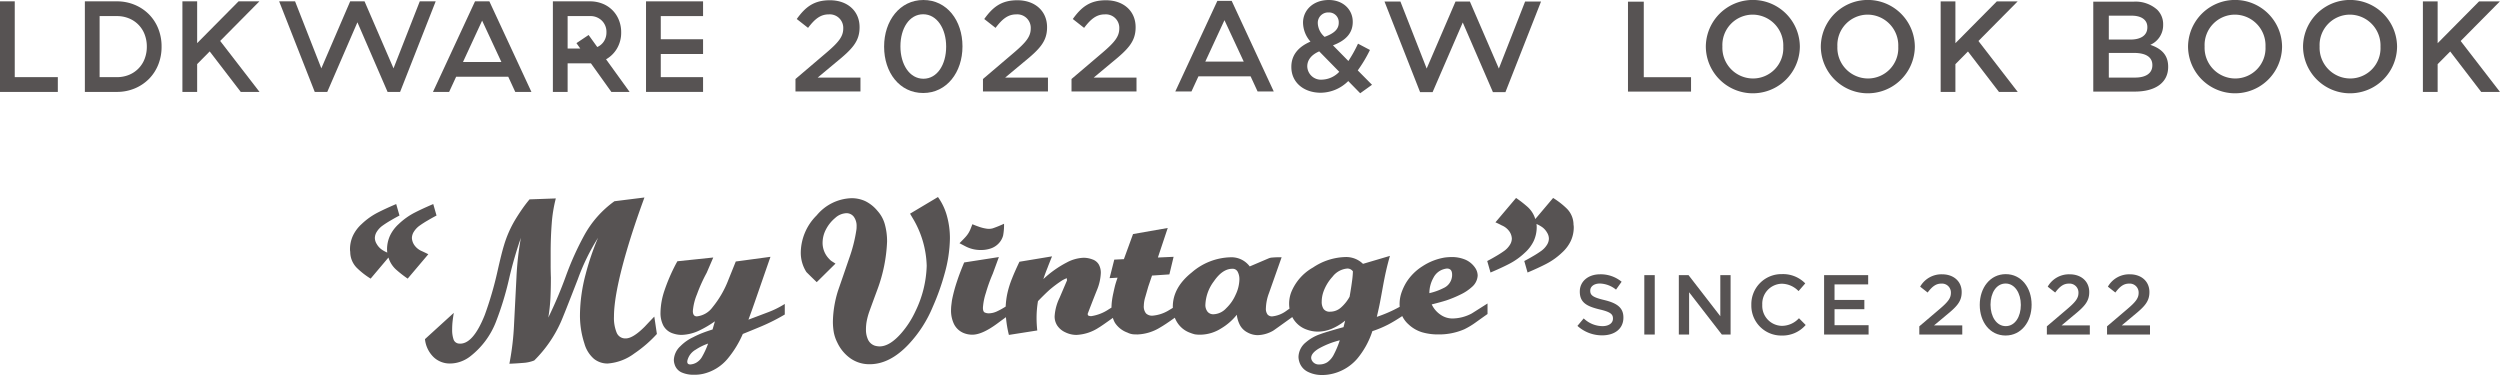 <svg xmlns="http://www.w3.org/2000/svg" width="500" height="75" viewBox="0 0 500 75"><defs><style>.a{fill:#575353;}</style></defs><path class="a" d="M2.949.27v15.16h8.617V18.381H0V.27Z"/><path class="a" d="M23.363.27a9.128,9.128,0,0,1,3.56.686,8.752,8.752,0,0,1,2.845,1.887,8.588,8.588,0,0,1,1.875,2.859,9.524,9.524,0,0,1,.672,3.622,9.522,9.522,0,0,1-.672,3.624,8.552,8.552,0,0,1-1.875,2.859,8.753,8.753,0,0,1-2.845,1.889,9.179,9.179,0,0,1-3.56.686h-6.39V.27Zm6.002,9.054a6.697,6.697,0,0,0-.438-2.442,5.592,5.592,0,0,0-3.143-3.209,6.272,6.272,0,0,0-2.421-.455H19.922V15.429h3.441a6.323,6.323,0,0,0,2.421-.451,5.592,5.592,0,0,0,3.143-3.209A6.71,6.71,0,0,0,29.365,9.323Z"/><path class="a" d="M41.941,10.284l-2.511,2.535V18.381H36.481V.27h2.949v8.357L47.71.27h4.167l-7.842,7.917L51.902,18.381H48.149Z"/><path class="a" d="M62.948,18.381,55.832.27h3.183l5.252,13.401L70.035.27h2.874L78.703,13.671,83.955.27h3.183L80.021,18.381H77.514L71.483,4.46,65.455,18.381Z"/><path class="a" d="M101.653,15.353H91.225l-1.397,3.028H86.595L95.004.27h2.87l8.409,18.111H103.05Zm-9.056-2.949h7.683L96.426,4.125Z"/><path class="a" d="M113.525,18.381h-2.949V.27h7.428a6.641,6.641,0,0,1,2.497.465,5.799,5.799,0,0,1,3.272,3.262,6.446,6.446,0,0,1,.463,2.455,6.225,6.225,0,0,1-.815,3.209,5.945,5.945,0,0,1-2.209,2.2l4.709,6.521h-3.649l-4.088-5.718h-4.659Zm2.536-8.668-.772-1.086,2.432-1.63,1.731,2.407a3.027,3.027,0,0,0,1.333-1.139,3.239,3.239,0,0,0,.503-1.812,3.12,3.12,0,0,0-.92-2.327,3.216,3.216,0,0,0-2.364-.908h-4.479V9.713Z"/><path class="a" d="M140.613.27V3.217h-8.459V7.849h8.459v2.95h-8.459v4.63h8.459V18.381H129.204V.27Z"/><path class="a" d="M284.016,18.42,276.9.308h3.183l5.252,13.401L291.103.308h2.874l5.794,13.401L305.023.308h3.183L301.089,18.42H298.582L292.551,4.498,286.523,18.42Z"/><path class="a" d="M250.119,15.263H239.691l-1.397,3.028h-3.233L243.47.18h2.87l8.409,18.111h-3.233Zm-9.056-2.949h7.683l-3.854-8.279Z"/><path class="a" d="M159.095,15.799l6.191-5.266c2.466-2.107,3.365-3.237,3.365-4.855a2.696,2.696,0,0,0-2.903-2.8c-1.644,0-2.775.899-4.136,2.697l-2.261-1.773C161.073,1.413,162.769.051,165.98.051c3.519,0,5.934,2.158,5.934,5.369v.051c0,2.826-1.49,4.367-4.676,6.962l-3.7,3.083h8.555v2.775H159.095Z"/><path class="a" d="M176.823,9.351V9.3c0-5.138,3.134-9.3,7.861-9.3,4.702,0,7.81,4.11,7.81,9.248V9.3c0,5.138-3.134,9.3-7.861,9.3S176.823,14.489,176.823,9.351Zm12.408,0V9.3c0-3.545-1.824-6.448-4.598-6.448s-4.547,2.826-4.547,6.397V9.3c0,3.545,1.798,6.448,4.598,6.448S189.231,12.87,189.231,9.351Z"/><path class="a" d="M196.593,15.799l6.191-5.266c2.466-2.107,3.365-3.237,3.365-4.855a2.696,2.696,0,0,0-2.903-2.8c-1.644,0-2.775.899-4.136,2.697L196.85,3.802c1.721-2.389,3.417-3.751,6.628-3.751,3.519,0,5.934,2.158,5.934,5.369v.051c0,2.826-1.49,4.367-4.676,6.962l-3.7,3.083h8.555v2.775H196.593Z"/><path class="a" d="M214.303,15.799l6.191-5.266c2.466-2.107,3.365-3.237,3.365-4.855a2.696,2.696,0,0,0-2.903-2.8c-1.644,0-2.775.899-4.136,2.697L214.56,3.802c1.721-2.389,3.417-3.751,6.628-3.751,3.519,0,5.934,2.158,5.934,5.369v.051c0,2.826-1.49,4.367-4.676,6.962l-3.7,3.083h8.555v2.775H214.303Z"/><path class="a" d="M269.649,16.21a7.893,7.893,0,0,1-5.497,2.338c-3.365,0-5.883-2.029-5.883-5.138v-.051c0-2.312,1.361-3.982,3.827-5.035a5.838,5.838,0,0,1-1.49-3.751V4.521C260.606,2.107,262.558,0,265.77,0c2.852,0,4.779,1.927,4.779,4.341v.051c0,2.364-1.567,3.776-3.957,4.676l3.083,3.134a26.039,26.039,0,0,0,1.927-3.468L273.99,9.993A26.819,26.819,0,0,1,271.55,14.078l2.852,2.877-2.363,1.696Zm-1.798-1.85-4.008-4.085c-1.669.719-2.389,1.824-2.389,2.98v.051a2.737,2.737,0,0,0,3.006,2.62A4.957,4.957,0,0,0,267.85,14.361Zm-.103-9.788V4.521a1.942,1.942,0,0,0-2.029-2.03A2.063,2.063,0,0,0,263.56,4.65v.051a3.81,3.81,0,0,0,1.361,2.672C266.771,6.705,267.748,5.857,267.748,4.573Z"/><path class="a" d="M393.592,10.296l-2.511,2.535v5.562h-2.949V.282h2.949V8.639l8.28-8.357h4.167l-7.842,7.917,7.867,10.194h-3.754Z"/><path class="a" d="M490.039,10.296l-2.511,2.535v5.562h-2.949V.282h2.949V8.639l8.28-8.357h4.167l-7.842,7.917L500,18.393h-3.754Z"/><path class="a" d="M325.595.334h3.16V15.44h9.453v2.877H325.595Z"/><path class="a" d="M341.165,9.377V9.325A9.403,9.403,0,0,1,359.97,9.274v.051a9.403,9.403,0,0,1-18.805.051Zm15.491,0V9.325a6.162,6.162,0,0,0-6.114-6.397,6.076,6.076,0,0,0-6.063,6.345v.051a6.139,6.139,0,0,0,6.114,6.371A6.054,6.054,0,0,0,356.656,9.377Z"/><path class="a" d="M364.163,9.377V9.325a9.403,9.403,0,0,1,18.805-.051v.051a9.403,9.403,0,0,1-18.805.051Zm15.491,0V9.325a6.161,6.161,0,0,0-6.114-6.397,6.076,6.076,0,0,0-6.063,6.345v.051a6.14,6.14,0,0,0,6.115,6.371A6.054,6.054,0,0,0,379.654,9.377Z"/><path class="a" d="M418.655.334h8.067a6.493,6.493,0,0,1,4.701,1.593,4.027,4.027,0,0,1,1.207,2.98v.051a4.282,4.282,0,0,1-2.569,4.008c2.107.719,3.571,1.927,3.571,4.367v.051c0,3.211-2.646,4.933-6.654,4.933H418.655ZM429.47,5.42c0-1.413-1.13-2.286-3.159-2.286h-4.548V7.912h4.316c2.03,0,3.391-.796,3.391-2.44Zm-2.697,5.164h-5.01v4.932h5.241c2.158,0,3.468-.848,3.468-2.466V12.999C430.473,11.483,429.265,10.584,426.773,10.584Z"/><path class="a" d="M437.609,9.377V9.325a9.403,9.403,0,0,1,18.805-.051v.051a9.403,9.403,0,0,1-18.805.051Zm15.491,0V9.325a6.161,6.161,0,0,0-6.114-6.397A6.076,6.076,0,0,0,440.923,9.274v.051a6.14,6.14,0,0,0,6.115,6.371A6.054,6.054,0,0,0,453.1,9.377Z"/><path class="a" d="M460.608,9.377V9.325a9.403,9.403,0,0,1,18.805-.051v.051a9.403,9.403,0,0,1-18.805.051Zm15.491,0V9.325a6.161,6.161,0,0,0-6.114-6.397,6.076,6.076,0,0,0-6.063,6.345v.051a6.14,6.14,0,0,0,6.115,6.371A6.054,6.054,0,0,0,476.099,9.377Z"/><path class="a" d="M315.485,65.176l1.257-1.494a5.5,5.5,0,0,0,3.748,1.545c1.288,0,2.102-.611,2.102-1.494v-.034c0-.849-.475-1.307-2.678-1.817-2.527-.611-3.954-1.358-3.954-3.548V58.3c0-2.036,1.698-3.44,4.055-3.44a6.599,6.599,0,0,1,4.309,1.488l-1.121,1.578a5.39,5.39,0,0,0-3.222-1.222c-1.221,0-1.932.628-1.932,1.409v.034c0,.917.542,1.324,2.831,1.867,2.51.611,3.801,1.511,3.801,3.48v.034c0,2.222-1.749,3.541-4.242,3.541A7.335,7.335,0,0,1,315.485,65.176Z"/><path class="a" d="M328.862,55.021H330.95V66.91h-2.089Z"/><path class="a" d="M335.766,55.021h1.936l6.361,8.221V55.021h2.056V66.91h-1.75L337.821,58.452V66.91h-2.055Z"/><path class="a" d="M350.268,61v-.034a6.013,6.013,0,0,1,6.128-6.143,6.193,6.193,0,0,1,4.654,1.854l-1.342,1.543a4.734,4.734,0,0,0-3.329-1.475,3.997,3.997,0,0,0-3.924,4.187v.034a4.002,4.002,0,0,0,3.924,4.204,4.649,4.649,0,0,0,3.414-1.526L361.135,65a6.134,6.134,0,0,1-4.824,2.108A5.976,5.976,0,0,1,350.268,61Z"/><path class="a" d="M364.819,55.024h8.815v1.86h-6.727v3.102H372.87v1.86h-5.963v3.2h6.812v1.86h-8.901Z"/><path class="a" d="M383.862,65.266l4.094-3.482c1.631-1.393,2.225-2.141,2.225-3.211a1.783,1.783,0,0,0-1.919-1.852c-1.087,0-1.835.595-2.735,1.784l-1.495-1.172a4.894,4.894,0,0,1,4.383-2.472c2.327,0,3.921,1.42,3.921,3.542v.034c0,1.869-.984,2.888-3.088,4.604l-2.446,2.039h5.653v1.827h-8.592Z"/><path class="a" d="M395.951,61v-.034c0-3.395,2.07-6.137,5.202-6.137,3.116,0,5.168,2.708,5.168,6.103v.034c0,3.395-2.07,6.137-5.202,6.137S395.951,64.395,395.951,61Zm8.216,0v-.034c0-2.342-1.209-4.261-3.048-4.261s-3.014,1.867-3.014,4.227v.034c0,2.342,1.192,4.261,3.048,4.261S404.167,63.325,404.167,61Z"/><path class="a" d="M409.373,65.266l4.094-3.482c1.631-1.393,2.225-2.141,2.225-3.211a1.783,1.783,0,0,0-1.919-1.852c-1.087,0-1.835.595-2.735,1.784l-1.495-1.172a4.894,4.894,0,0,1,4.383-2.472c2.326,0,3.921,1.42,3.921,3.542v.034c0,1.869-.984,2.888-3.089,4.604l-2.446,2.039h5.654v1.827h-8.592Z"/><path class="a" d="M421.408,65.266l4.094-3.482c1.631-1.393,2.225-2.141,2.225-3.211a1.783,1.783,0,0,0-1.919-1.852c-1.087,0-1.835.595-2.735,1.784l-1.495-1.172a4.894,4.894,0,0,1,4.383-2.472c2.326,0,3.921,1.42,3.921,3.542v.034c0,1.869-.984,2.888-3.089,4.604L424.346,65.08H430v1.827h-8.592Z"/><path class="a" d="M84.398,50.237a3.466,3.466,0,0,1-1.595-1.313,2.768,2.768,0,0,1-.422-1.313,2.413,2.413,0,0,1,.422-1.313,4.255,4.255,0,0,1,1.055-1.125,20.191,20.191,0,0,1,1.759-1.126q.703-.422,1.688-.938L86.65,40.81q-2.205.939-3.658,1.688a13.689,13.689,0,0,0-3.236,2.298,7.447,7.447,0,0,0-1.759,2.345,6.61,6.61,0,0,0-.586,2.814,4.933,4.933,0,0,0,.047.563,6.04,6.04,0,0,1-1.243-.703,3.46,3.46,0,0,1-.868-1.009,2.357,2.357,0,0,1-.375-1.196,2.413,2.413,0,0,1,.422-1.313,4.26,4.26,0,0,1,1.055-1.125,20.191,20.191,0,0,1,1.759-1.126q.703-.422,1.688-.938L79.239,40.81q-2.205.939-3.658,1.688a13.689,13.689,0,0,0-3.236,2.298,7.452,7.452,0,0,0-1.759,2.345A6.509,6.509,0,0,0,70,49.908a3.001,3.001,0,0,0,.047.469A4.547,4.547,0,0,0,71.36,53.566a15.581,15.581,0,0,0,2.767,2.158l3.564-4.221a5.329,5.329,0,0,0,1.501,2.392,23.079,23.079,0,0,0,2.345,1.829l4.127-4.878Q85.102,50.565,84.398,50.237Z"/><path class="a" d="M90.762,62.571l-5.769,5.253a5.846,5.846,0,0,0,1.712,3.587,4.674,4.674,0,0,0,3.306,1.29,6.401,6.401,0,0,0,2.111-.375,6.786,6.786,0,0,0,2.017-1.126,16.11,16.11,0,0,0,5.018-6.754,61.255,61.255,0,0,0,2.65-8.653,79.225,79.225,0,0,1,2.369-8.231,60.208,60.208,0,0,0-.891,8.043q-.235,4.573-.469,9.146a53.925,53.925,0,0,1-.938,7.996q1.267-.045,2.697-.164a7.131,7.131,0,0,0,2.275-.493,25.286,25.286,0,0,0,5.3-7.644q.516-1.126,3.424-8.63a42.271,42.271,0,0,1,4.034-8.254A51.708,51.708,0,0,0,117.12,54.88a32.679,32.679,0,0,0-1.126,8.02,18.01,18.01,0,0,0,.891,5.816,6.282,6.282,0,0,0,1.9,3.048,4.321,4.321,0,0,0,2.744.938,10.121,10.121,0,0,0,5.346-2.017,25.151,25.151,0,0,0,4.502-3.893l-.516-3.47q-.469.469-1.923,2.017-2.346,2.346-3.799,2.345a1.853,1.853,0,0,1-1.806-1.149,7.722,7.722,0,0,1-.539-3.212q0-4.455,2.533-13.133,1.407-4.83,3.564-10.693l-6.003.75a20.468,20.468,0,0,0-6.003,6.754,58.282,58.282,0,0,0-3.705,8.208,83.846,83.846,0,0,1-3.518,8.301,33.767,33.767,0,0,0,.422-3.869q.093-1.899.094-4.15-.048-1.22-.047-2.439V50.612q0-3.095.211-5.862a28.115,28.115,0,0,1,.821-5.065l-5.253.188q-.751.89-1.454,1.899t-1.36,2.087a22.315,22.315,0,0,0-2.298,5.206q-.469,1.502-1.313,5.253a70.52,70.52,0,0,1-2.533,8.676q-2.392,6.004-5.159,5.722a1.227,1.227,0,0,1-1.079-.821,5.854,5.854,0,0,1-.281-2.04,14.506,14.506,0,0,1,.094-1.665Q90.621,63.37,90.762,62.571Z"/><path class="a" d="M149.687,63.931q.703-1.875,1.688-4.737,2.11-6.096,2.72-7.832l-6.941.938q-.469,1.172-1.454,3.611a19.863,19.863,0,0,1-3.189,5.534,4.484,4.484,0,0,1-3.142,1.829q-.798,0-.797-1.078a11.014,11.014,0,0,1,.821-3.33,31.511,31.511,0,0,1,1.946-4.315l1.313-3.049-7.176.75-.234.422a36.222,36.222,0,0,0-2.416,5.628,14.41,14.41,0,0,0-.727,4.221,5.437,5.437,0,0,0,.586,2.627,3.335,3.335,0,0,0,1.946,1.548,5.325,5.325,0,0,0,1.688.281,8.766,8.766,0,0,0,3.564-.891A20.519,20.519,0,0,0,142.98,64.26l-.469,1.641q-.939.281-1.923.656a18.36,18.36,0,0,0-1.97.891,8.716,8.716,0,0,0-2.533,1.782,3.973,3.973,0,0,0-1.313,2.72,2.798,2.798,0,0,0,.141.891,2.559,2.559,0,0,0,1.407,1.641,5.844,5.844,0,0,0,2.439.469,7.872,7.872,0,0,0,1.876-.188,9.03,9.03,0,0,0,4.878-3.002,20.284,20.284,0,0,0,3.049-4.971q1.407-.563,3.658-1.501A38.909,38.909,0,0,0,156.956,62.9V60.789a18.332,18.332,0,0,1-3.424,1.689Q151.563,63.228,149.687,63.931Zm-9.239,7.364a3.116,3.116,0,0,1-1.243,1.267,2.763,2.763,0,0,1-1.149.328q-.751,0-.563-.844a3.447,3.447,0,0,1,1.641-2.111,10.835,10.835,0,0,1,2.486-1.219A15.964,15.964,0,0,1,140.448,71.295Z"/><path class="a" d="M167.096,52.723q-.141-.094-.586-.376a2.567,2.567,0,0,1-.633-.516,4.575,4.575,0,0,1-1.36-3.283,5.754,5.754,0,0,1,.68-2.673A7.341,7.341,0,0,1,167.026,43.6a3.525,3.525,0,0,1,2.228-.961,1.825,1.825,0,0,1,1.501.703,3.078,3.078,0,0,1,.563,1.97,3.918,3.918,0,0,1-.047.704,29.619,29.619,0,0,1-1.43,5.628q-1.15,3.377-2.228,6.472a21.771,21.771,0,0,0-1.032,6.098,12.403,12.403,0,0,0,.187,2.298,7.74,7.74,0,0,0,.704,2.017,8.028,8.028,0,0,0,2.65,3.166,6.562,6.562,0,0,0,3.822,1.149q4.033,0,7.785-3.986a24.804,24.804,0,0,0,4.831-7.504,46.443,46.443,0,0,0,2.345-6.566,27.256,27.256,0,0,0,1.079-7.129,16.678,16.678,0,0,0-.586-4.432,11.819,11.819,0,0,0-1.806-3.822l-5.581,3.33.469.797a19.458,19.458,0,0,1,2.861,9.614,22.063,22.063,0,0,1-2.251,9.099,18.45,18.45,0,0,1-2.767,4.315q-2.346,2.72-4.409,2.72a3.591,3.591,0,0,1-.938-.141,2.287,2.287,0,0,1-1.36-1.196,4.61,4.61,0,0,1-.422-2.04,8.916,8.916,0,0,1,.164-1.759,13.781,13.781,0,0,1,.446-1.665q.468-1.313,1.735-4.737a30.966,30.966,0,0,0,1.876-9.427,12.623,12.623,0,0,0-.446-3.447,6.597,6.597,0,0,0-1.477-2.697,7.407,7.407,0,0,0-2.439-1.946,6.515,6.515,0,0,0-2.767-.586,9.403,9.403,0,0,0-6.941,3.424,10.647,10.647,0,0,0-3.189,7.363,7.161,7.161,0,0,0,1.126,3.987q1.031,1.032,2.063,2.017Z"/><path class="a" d="M196.164,50.002a6.046,6.046,0,0,0,1.97-.305,3.847,3.847,0,0,0,1.501-.914,3.69,3.69,0,0,0,.985-1.665,11.344,11.344,0,0,0,.188-2.369,22.826,22.826,0,0,1-2.251.914,2.857,2.857,0,0,1-1.219.071,7.544,7.544,0,0,1-1.454-.352q-.75-.257-1.407-.539l-.328.844a5.217,5.217,0,0,1-.985,1.642q-.281.329-1.266,1.313l1.079.563A6.513,6.513,0,0,0,196.164,50.002Z"/><path class="a" d="M290.47,63.697a4.151,4.151,0,0,1-2.392-.774,5.123,5.123,0,0,1-1.735-2.04q1.875-.468,2.908-.798a22.665,22.665,0,0,0,2.837-1.172,9.233,9.233,0,0,0,2.275-1.501,3.231,3.231,0,0,0,1.172-2.298,2.816,2.816,0,0,0-.469-1.5,4.571,4.571,0,0,0-2.017-1.689,7.053,7.053,0,0,0-2.767-.516,12.825,12.825,0,0,0-1.313.094,11.534,11.534,0,0,0-4.455,1.736,10.286,10.286,0,0,0-3.283,3.283,10.807,10.807,0,0,0-.985,2.158,7.086,7.086,0,0,0-.328,2.158c0,.177.01.351.025.523a27.227,27.227,0,0,1-4.579,2.009q.422-1.782.633-2.884t.563-3.049q.352-1.945.68-3.377t.75-2.884L272.597,52.77a4.822,4.822,0,0,0-3.564-1.36,12.126,12.126,0,0,0-6.425,2.087,9.959,9.959,0,0,0-4.362,4.948,6.498,6.498,0,0,0-.422,2.298,6.229,6.229,0,0,0,.078.979c-.416.293-.665.47-.735.522a5.717,5.717,0,0,1-2.72,1.032,1.177,1.177,0,0,1-.938-.375,1.921,1.921,0,0,1-.328-1.266,9.277,9.277,0,0,1,.61-3.001l2.533-7.176h-.938q-.329,0-.868.047a2.326,2.326,0,0,0-.727.141l-3.846,1.641a4.56,4.56,0,0,0-3.893-1.829,12.298,12.298,0,0,0-7.692,3.025q-3.799,3.025-3.799,6.871c0,.074.005.146.007.219-.26.157-.552.333-.879.531A7.402,7.402,0,0,1,230.5,63.134a1.746,1.746,0,0,1-1.29-.446,2.192,2.192,0,0,1-.446-1.571,6.564,6.564,0,0,1,.305-1.759q.304-1.055.586-2.04l.75-2.204,3.471-.234.844-3.517-3.142.141,1.97-5.909-6.941,1.219-1.829,5.019-1.923.094-.938,3.705,1.595-.094q-.376,1.08-.516,1.641t-.352,1.548a16.183,16.183,0,0,0-.281,1.665c-.042.411-.063.784-.067,1.131-.158.097-.321.196-.491.3a8.542,8.542,0,0,1-3.564,1.407,1.621,1.621,0,0,1-.469-.07c-.157-.047-.234-.18-.234-.399q.89-2.345,1.829-4.69a10.018,10.018,0,0,0,.797-3.47,3.381,3.381,0,0,0-.399-1.689,2.346,2.346,0,0,0-1.29-1.032,5.012,5.012,0,0,0-1.735-.328,7.686,7.686,0,0,0-3.377.938,20.643,20.643,0,0,0-4.69,3.329q.328-1.03.844-2.298.281-.75.891-2.251l-6.519,1.079q-.939,1.97-1.454,3.283a18.331,18.331,0,0,0-1.032,3.377,16.271,16.271,0,0,0-.266,2.301,14.473,14.473,0,0,1-1.831,1.006,4.061,4.061,0,0,1-1.548.352,1.958,1.958,0,0,1-.797-.164q-.376-.164-.375-.961a11.984,11.984,0,0,1,.586-2.955,31.79,31.79,0,0,1,1.383-3.846l1.22-3.33-6.941,1.079q-.939,2.251-1.407,3.705a29.854,29.854,0,0,0-1.032,3.846q-.046.329-.117.914a8.918,8.918,0,0,0-.07,1.056,6.179,6.179,0,0,0,.61,2.837,3.718,3.718,0,0,0,1.923,1.759,4.512,4.512,0,0,0,1.736.329q1.922,0,4.878-2.158,1.168-.864,1.835-1.344a21.887,21.887,0,0,0,.59,3.548l5.675-.891a22.992,22.992,0,0,1-.141-2.533,20.233,20.233,0,0,1,.281-3.33q1.312-1.36,2.298-2.251a24.065,24.065,0,0,1,2.579-1.923,8.612,8.612,0,0,1,.891-.422,1.736,1.736,0,0,0,.047.422q-.094.235-1.501,3.518a9.761,9.761,0,0,0-.985,3.705,3.296,3.296,0,0,0,.539,1.853,3.866,3.866,0,0,0,1.618,1.337,5.058,5.058,0,0,0,2.204.515,8.86,8.86,0,0,0,4.455-1.454c.36-.205,1.311-.862,2.833-1.955a4.721,4.721,0,0,0,.422.994,4.988,4.988,0,0,0,2.486,1.946,3.313,3.313,0,0,0,1.196.352c.328.017.617.023.868.023a9.325,9.325,0,0,0,4.502-1.407c.689-.394,1.663-1.043,2.914-1.941a5.575,5.575,0,0,0,.514,1.002,5.054,5.054,0,0,0,2.556,2.017,6.768,6.768,0,0,0,.938.305,6.512,6.512,0,0,0,1.173.071,7.906,7.906,0,0,0,4.033-1.22,11.558,11.558,0,0,0,3.189-2.767,5.816,5.816,0,0,0,.633,2.087,3.544,3.544,0,0,0,1.501,1.454,4.283,4.283,0,0,0,2.04.539,6.52,6.52,0,0,0,3.095-.891q.212-.127,3.823-2.726a5.588,5.588,0,0,0,.304.521,5.154,5.154,0,0,0,2.673,2.017,6.556,6.556,0,0,0,2.064.375,7.314,7.314,0,0,0,2.884-.586,10.954,10.954,0,0,0,2.65-1.618l-.328,1.313q-.892.235-2.416.68-1.524.447-2.134.68a8.738,8.738,0,0,0-3.001,1.688,3.872,3.872,0,0,0-1.454,2.908,3.453,3.453,0,0,0,.141.891,3.289,3.289,0,0,0,1.688,2.063A6.215,6.215,0,0,0,264.436,75a7.916,7.916,0,0,0,1.548-.141,9.415,9.415,0,0,0,5.44-3.095A16.521,16.521,0,0,0,274.473,66.23a21.283,21.283,0,0,0,3.283-1.384c.818-.435,1.72-.984,2.694-1.631A5.224,5.224,0,0,0,281.7,64.869a6.894,6.894,0,0,0,2.673,1.571,11.349,11.349,0,0,0,3.33.446,12.668,12.668,0,0,0,5.159-1.032A15.197,15.197,0,0,0,295.254,64.4q1.97-1.407,2.251-1.595v-2.11q-3.095,1.97-3.189,2.017A8.373,8.373,0,0,1,290.47,63.697Zm-43.363-4.713a8.225,8.225,0,0,1-1.853,2.65,3.63,3.63,0,0,1-2.579,1.22,1.477,1.477,0,0,1-1.149-.493,2.136,2.136,0,0,1-.446-1.477,8.325,8.325,0,0,1,1.712-4.644q1.712-2.485,3.682-2.486a1.125,1.125,0,0,1,1.079.633,3.169,3.169,0,0,1,.328,1.478A7.429,7.429,0,0,1,247.107,58.983Zm19.675,11.889a4.138,4.138,0,0,1-1.313,1.571,2.911,2.911,0,0,1-1.595.446,1.544,1.544,0,0,1-1.407-.657,1.285,1.285,0,0,1-.234-.656q0-.937,1.501-1.853a16.98,16.98,0,0,1,4.221-1.665A17.807,17.807,0,0,1,266.781,70.873ZM270.416,56.17q-.165,1.29-.492,3.166a7.962,7.962,0,0,1-1.688,2.134,3.25,3.25,0,0,1-2.204.868,1.486,1.486,0,0,1-1.313-.539,2.547,2.547,0,0,1-.375-1.478,6.059,6.059,0,0,1,.328-1.923A8.819,8.819,0,0,1,266.5,55.349a4.166,4.166,0,0,1,2.955-1.641,1.337,1.337,0,0,1,1.126.562A16.783,16.783,0,0,1,270.416,56.17Zm16.255-.587a3.346,3.346,0,0,1,2.204-1.782,2.607,2.607,0,0,1,.516-.093q1.031,0,1.032,1.219a2.536,2.536,0,0,1-.047.563,2.87,2.87,0,0,1-1.642,2.11,12.328,12.328,0,0,1-2.861,1.032A6.249,6.249,0,0,1,286.671,55.583Z"/><path class="a" d="M314.703,44.937a4.553,4.553,0,0,0-1.313-3.189,15.655,15.655,0,0,0-2.767-2.158l-3.564,4.221a5.344,5.344,0,0,0-1.501-2.392,23.284,23.284,0,0,0-2.345-1.829l-4.127,4.878q.563.235,1.266.61a3.475,3.475,0,0,1,1.595,1.313,2.773,2.773,0,0,1,.422,1.313,2.41,2.41,0,0,1-.422,1.313,4.232,4.232,0,0,1-1.055,1.125,19.817,19.817,0,0,1-1.759,1.126q-.704.422-1.688.938l.657,2.298q2.204-.937,3.658-1.688a13.663,13.663,0,0,0,3.236-2.298,7.462,7.462,0,0,0,1.759-2.345,6.622,6.622,0,0,0,.586-2.814,5.164,5.164,0,0,0-.047-.563,6.133,6.133,0,0,1,1.243.704,3.472,3.472,0,0,1,.868,1.008,2.366,2.366,0,0,1,.375,1.196,2.412,2.412,0,0,1-.422,1.313,4.237,4.237,0,0,1-1.055,1.125,19.798,19.798,0,0,1-1.759,1.126q-.704.422-1.688.938l.657,2.298q2.204-.937,3.658-1.688a13.661,13.661,0,0,0,3.236-2.298,7.467,7.467,0,0,0,1.759-2.345,6.507,6.507,0,0,0,.586-2.767A3.001,3.001,0,0,0,314.703,44.937Z"/></svg>
